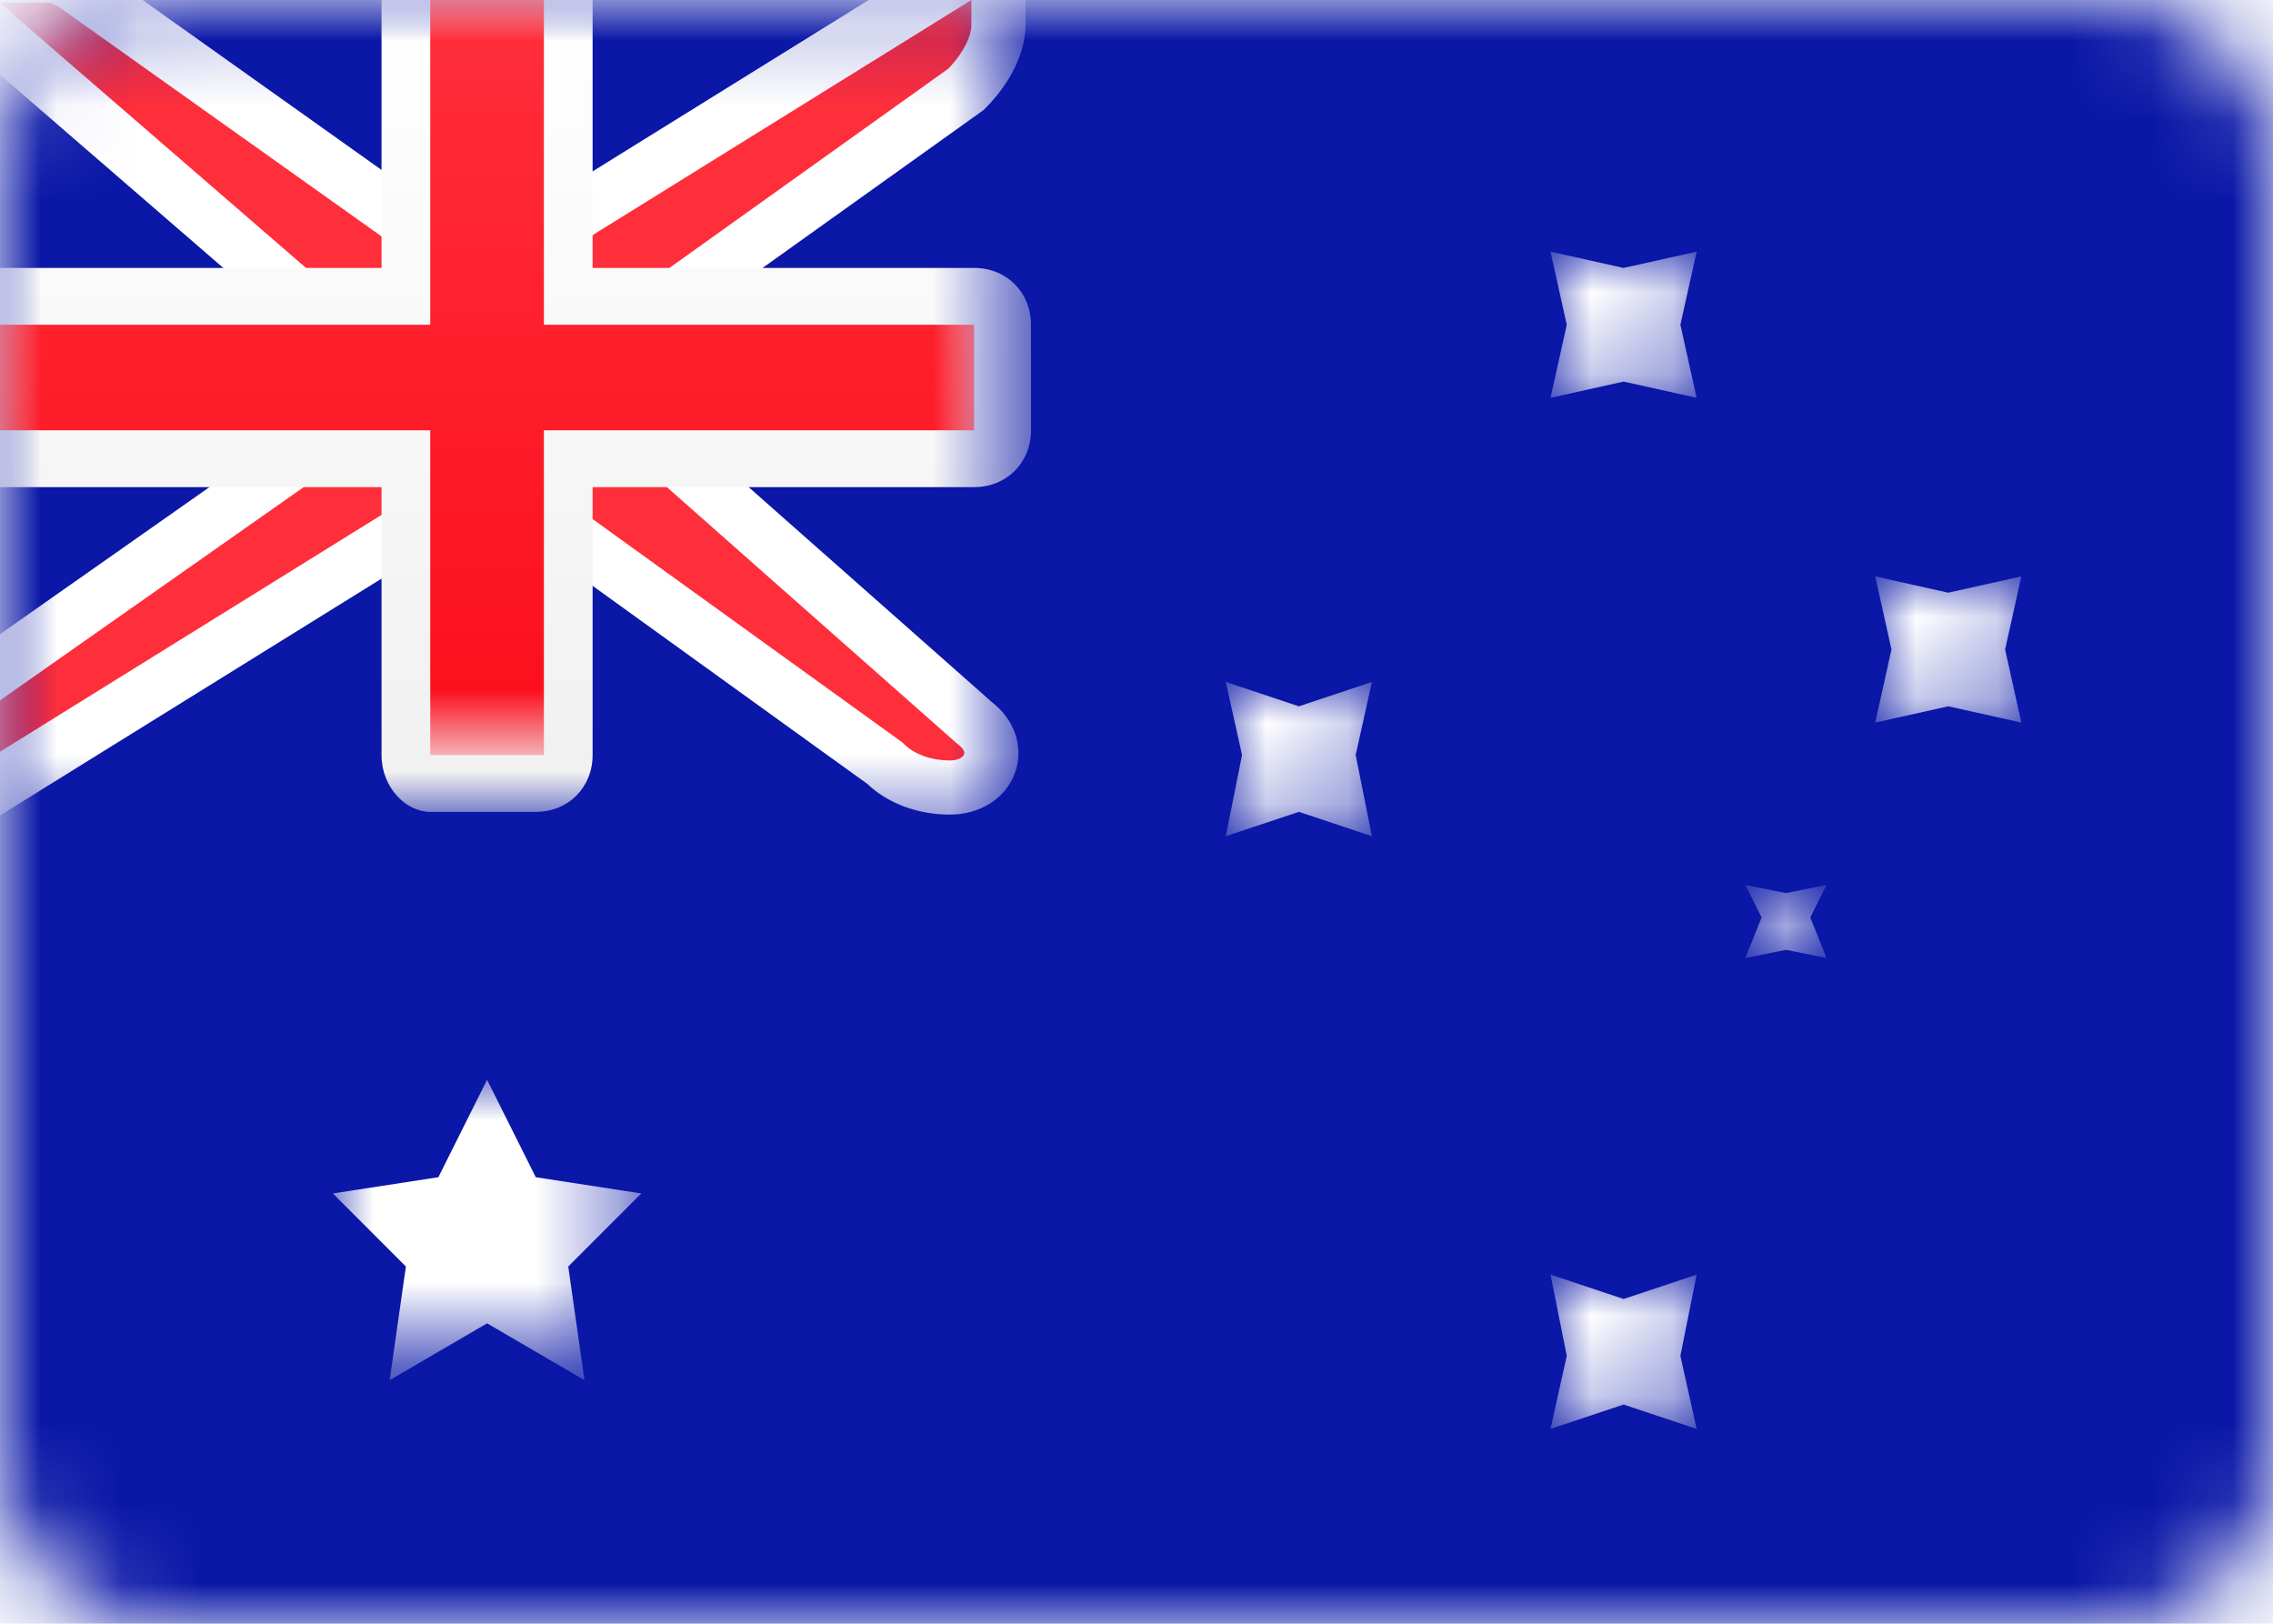<?xml version="1.0" encoding="utf-8"?>
<!-- Generator: Adobe Illustrator 22.0.1, SVG Export Plug-In . SVG Version: 6.00 Build 0)  -->
<svg version="1.1" id="Layer_1" xmlns="http://www.w3.org/2000/svg" xmlns:xlink="http://www.w3.org/1999/xlink" x="0px" y="0px"
	 viewBox="0 0 28 20" style="enable-background:new 0 0 28 20;" xml:space="preserve">
<style type="text/css">
	.st0{fill:#FFFFFF;}
	.st1{filter:url(#Adobe_OpacityMaskFilter);}
	.st2{mask:url(#mask-2_1_);fill:#0A17A7;}
	.st3{filter:url(#Adobe_OpacityMaskFilter_1_);}
	.st4{mask:url(#mask-2_2_);fill:#FF2E3B;stroke:#FFFFFF;stroke-width:0.667;}
	.st5{filter:url(#Adobe_OpacityMaskFilter_2_);}
	.st6{mask:url(#mask-2_3_);fill:url(#Rectangle-2_1_);}
	.st7{filter:url(#Adobe_OpacityMaskFilter_3_);}
	.st8{mask:url(#mask-2_4_);fill:url(#Rectangle-36_2_);}
	.st9{filter:url(#Adobe_OpacityMaskFilter_4_);}
	.st10{mask:url(#mask-2_5_);fill:#FFFFFF;}
	.st11{filter:url(#Adobe_OpacityMaskFilter_5_);}
	.st12{mask:url(#mask-2_6_);fill:#FFFFFF;}
	.st13{filter:url(#Adobe_OpacityMaskFilter_6_);}
	.st14{mask:url(#mask-2_7_);fill:#FFFFFF;}
	.st15{filter:url(#Adobe_OpacityMaskFilter_7_);}
	.st16{mask:url(#mask-2_8_);fill:#FFFFFF;}
	.st17{filter:url(#Adobe_OpacityMaskFilter_8_);}
	.st18{mask:url(#mask-2_9_);fill:#FFFFFF;}
	.st19{filter:url(#Adobe_OpacityMaskFilter_9_);}
	.st20{mask:url(#mask-2_10_);fill:#FFFFFF;}
</style>
<title>AU</title>
<desc>Created with Sketch.</desc>
<g id="Page-1">
	<g id="Flags" transform="translate(-412, -28)">
		<g id="AU" transform="translate(412, 28)">
			<g id="Mask">
				<path id="path-1_1_" class="st0" d="M2,0h24c1.1,0,2,0.9,2,2v16c0,1.1-0.9,2-2,2H2c-1.1,0-2-0.9-2-2V2C0,0.9,0.9,0,2,0z"/>
			</g>
			<defs>
				<filter id="Adobe_OpacityMaskFilter" filterUnits="userSpaceOnUse" x="0" y="0" width="28" height="20">
					<feColorMatrix  type="matrix" values="1 0 0 0 0  0 1 0 0 0  0 0 1 0 0  0 0 0 1 0"/>
				</filter>
			</defs>
			<mask maskUnits="userSpaceOnUse" x="0" y="0" width="28" height="20" id="mask-2_1_">
				<g class="st1">
					<path id="path-1_2_" class="st0" d="M2,0h24c1.1,0,2,0.9,2,2v16c0,1.1-0.9,2-2,2H2c-1.1,0-2-0.9-2-2V2C0,0.9,0.9,0,2,0z"/>
				</g>
			</mask>
			<rect id="Mask-Copy" class="st2" width="28" height="20"/>
			<defs>
				<filter id="Adobe_OpacityMaskFilter_1_" filterUnits="userSpaceOnUse" x="-1.8" y="-1.2" width="14.5" height="11.7">
					<feColorMatrix  type="matrix" values="1 0 0 0 0  0 1 0 0 0  0 0 1 0 0  0 0 0 1 0"/>
				</filter>
			</defs>
			<mask maskUnits="userSpaceOnUse" x="-1.8" y="-1.2" width="14.5" height="11.7" id="mask-2_2_">
				<g class="st3">
					<path id="path-1_3_" class="st0" d="M2,0h24c1.1,0,2,0.9,2,2v16c0,1.1-0.9,2-2,2H2c-1.1,0-2-0.9-2-2V2C0,0.9,0.9,0,2,0z"/>
				</g>
			</mask>
			<path id="Rectangle-36" class="st4" d="M4.3,4.2l-5.2-4.5h1.6l0.2,0.1L5.4,3h1.1l5.8-3.6v0.9c0,0.3-0.2,0.6-0.4,0.8l-4.2,3v1
				L12,8.9c0.4,0.3,0.2,0.8-0.3,0.8c-0.3,0-0.6-0.1-0.8-0.3L6.6,6.3H5.4l-5.8,3.6V8.5l4.7-3.3V4.2z"/>
			<defs>
				<filter id="Adobe_OpacityMaskFilter_2_" filterUnits="userSpaceOnUse" x="0" y="0" width="12.7" height="10">
					<feColorMatrix  type="matrix" values="1 0 0 0 0  0 1 0 0 0  0 0 1 0 0  0 0 0 1 0"/>
				</filter>
			</defs>
			<mask maskUnits="userSpaceOnUse" x="0" y="0" width="12.7" height="10" id="mask-2_3_">
				<g class="st5">
					<path id="path-1_4_" class="st0" d="M2,0h24c1.1,0,2,0.9,2,2v16c0,1.1-0.9,2-2,2H2c-1.1,0-2-0.9-2-2V2C0,0.9,0.9,0,2,0z"/>
				</g>
			</mask>
			
				<linearGradient id="Rectangle-2_1_" gradientUnits="userSpaceOnUse" x1="-156.079" y1="124.6" x2="-156.079" y2="123.6" gradientTransform="matrix(12.667 0 0 -10 1983.333 1246)">
				<stop  offset="0" style="stop-color:#FFFFFF"/>
				<stop  offset="1" style="stop-color:#F0F0F0"/>
			</linearGradient>
			<path id="Rectangle-2" class="st6" d="M0,3.3V6h4.7v3.3C4.7,9.7,5,10,5.3,10h1.3C7,10,7.3,9.7,7.3,9.3V6H12
				c0.4,0,0.7-0.3,0.7-0.7V4c0-0.4-0.3-0.7-0.7-0.7H7.3V0H4.7v3.3H0z"/>
			<defs>
				<filter id="Adobe_OpacityMaskFilter_3_" filterUnits="userSpaceOnUse" x="0" y="0" width="12" height="9.3">
					<feColorMatrix  type="matrix" values="1 0 0 0 0  0 1 0 0 0  0 0 1 0 0  0 0 0 1 0"/>
				</filter>
			</defs>
			<mask maskUnits="userSpaceOnUse" x="0" y="0" width="12" height="9.3" id="mask-2_4_">
				<g class="st7">
					<path id="path-1_5_" class="st0" d="M2,0h24c1.1,0,2,0.9,2,2v16c0,1.1-0.9,2-2,2H2c-1.1,0-2-0.9-2-2V2C0,0.9,0.9,0,2,0z"/>
				</g>
			</mask>
			
				<linearGradient id="Rectangle-36_2_" gradientUnits="userSpaceOnUse" x1="-155.333" y1="123.786" x2="-155.333" y2="122.786" gradientTransform="matrix(12 0 0 -9.333 1870 1155.333)">
				<stop  offset="0" style="stop-color:#FF2E3B"/>
				<stop  offset="1" style="stop-color:#FC0D1B"/>
			</linearGradient>
			<polygon id="Rectangle-36_1_" class="st8" points="0,4 5.3,4 5.3,3.3 5.3,0 6.7,0 6.7,3.3 6.7,4 12,4 12,5.3 6.7,5.3 6.7,6 
				6.7,9.3 5.3,9.3 5.3,6 5.3,5.3 0,5.3 			"/>
			<defs>
				<filter id="Adobe_OpacityMaskFilter_4_" filterUnits="userSpaceOnUse" x="4.1" y="13.3" width="3.8" height="3.6">
					<feColorMatrix  type="matrix" values="1 0 0 0 0  0 1 0 0 0  0 0 1 0 0  0 0 0 1 0"/>
				</filter>
			</defs>
			<mask maskUnits="userSpaceOnUse" x="4.1" y="13.3" width="3.8" height="3.6" id="mask-2_5_">
				<g class="st9">
					<path id="path-1_6_" class="st0" d="M2,0h24c1.1,0,2,0.9,2,2v16c0,1.1-0.9,2-2,2H2c-1.1,0-2-0.9-2-2V2C0,0.9,0.9,0,2,0z"/>
				</g>
			</mask>
			<polygon id="Star-2" class="st10" points="6,16.3 4.8,17 5,15.6 4.1,14.7 5.4,14.5 6,13.3 6.6,14.5 7.9,14.7 7,15.6 7.2,17 			
				"/>
			<defs>
				<filter id="Adobe_OpacityMaskFilter_5_" filterUnits="userSpaceOnUse" x="19.1" y="15.7" width="1.9" height="1.9">
					<feColorMatrix  type="matrix" values="1 0 0 0 0  0 1 0 0 0  0 0 1 0 0  0 0 0 1 0"/>
				</filter>
			</defs>
			<mask maskUnits="userSpaceOnUse" x="19.1" y="15.7" width="1.9" height="1.9" id="mask-2_6_">
				<g class="st11">
					<path id="path-1_7_" class="st0" d="M2,0h24c1.1,0,2,0.9,2,2v16c0,1.1-0.9,2-2,2H2c-1.1,0-2-0.9-2-2V2C0,0.9,0.9,0,2,0z"/>
				</g>
			</mask>
			<polygon id="Star-2_1_" class="st12" points="20,17.3 19.1,17.6 19.3,16.7 19.1,15.7 20,16 20.9,15.7 20.7,16.7 20.9,17.6 			"/>
			<defs>
				<filter id="Adobe_OpacityMaskFilter_6_" filterUnits="userSpaceOnUse" x="19.1" y="3.1" width="1.9" height="1.9">
					<feColorMatrix  type="matrix" values="1 0 0 0 0  0 1 0 0 0  0 0 1 0 0  0 0 0 1 0"/>
				</filter>
			</defs>
			<mask maskUnits="userSpaceOnUse" x="19.1" y="3.1" width="1.9" height="1.9" id="mask-2_7_">
				<g class="st13">
					<path id="path-1_8_" class="st0" d="M2,0h24c1.1,0,2,0.9,2,2v16c0,1.1-0.9,2-2,2H2c-1.1,0-2-0.9-2-2V2C0,0.9,0.9,0,2,0z"/>
				</g>
			</mask>
			<polygon id="Star-2_2_" class="st14" points="20,4.7 19.1,4.9 19.3,4 19.1,3.1 20,3.3 20.9,3.1 20.7,4 20.9,4.9 			"/>
			<defs>
				<filter id="Adobe_OpacityMaskFilter_7_" filterUnits="userSpaceOnUse" x="23.1" y="7.1" width="1.9" height="1.9">
					<feColorMatrix  type="matrix" values="1 0 0 0 0  0 1 0 0 0  0 0 1 0 0  0 0 0 1 0"/>
				</filter>
			</defs>
			<mask maskUnits="userSpaceOnUse" x="23.1" y="7.1" width="1.9" height="1.9" id="mask-2_8_">
				<g class="st15">
					<path id="path-1_9_" class="st0" d="M2,0h24c1.1,0,2,0.9,2,2v16c0,1.1-0.9,2-2,2H2c-1.1,0-2-0.9-2-2V2C0,0.9,0.9,0,2,0z"/>
				</g>
			</mask>
			<polygon id="Star-2_3_" class="st16" points="24,8.7 23.1,8.9 23.3,8 23.1,7.1 24,7.3 24.9,7.1 24.7,8 24.9,8.9 			"/>
			<defs>
				<filter id="Adobe_OpacityMaskFilter_8_" filterUnits="userSpaceOnUse" x="15.1" y="8.4" width="1.9" height="1.9">
					<feColorMatrix  type="matrix" values="1 0 0 0 0  0 1 0 0 0  0 0 1 0 0  0 0 0 1 0"/>
				</filter>
			</defs>
			<mask maskUnits="userSpaceOnUse" x="15.1" y="8.4" width="1.9" height="1.9" id="mask-2_9_">
				<g class="st17">
					<path id="path-1_10_" class="st0" d="M2,0h24c1.1,0,2,0.9,2,2v16c0,1.1-0.9,2-2,2H2c-1.1,0-2-0.9-2-2V2C0,0.9,0.9,0,2,0z"/>
				</g>
			</mask>
			<polygon id="Star-2_4_" class="st18" points="16,10 15.1,10.3 15.3,9.3 15.1,8.4 16,8.7 16.9,8.4 16.7,9.3 16.9,10.3 			"/>
			<defs>
				<filter id="Adobe_OpacityMaskFilter_9_" filterUnits="userSpaceOnUse" x="21.5" y="10.9" width="0.9" height="0.9">
					<feColorMatrix  type="matrix" values="1 0 0 0 0  0 1 0 0 0  0 0 1 0 0  0 0 0 1 0"/>
				</filter>
			</defs>
			<mask maskUnits="userSpaceOnUse" x="21.5" y="10.9" width="0.9" height="0.9" id="mask-2_10_">
				<g class="st19">
					<path id="path-1_11_" class="st0" d="M2,0h24c1.1,0,2,0.9,2,2v16c0,1.1-0.9,2-2,2H2c-1.1,0-2-0.9-2-2V2C0,0.9,0.9,0,2,0z"/>
				</g>
			</mask>
			<polygon id="Star-2_5_" class="st20" points="22,11.7 21.5,11.8 21.7,11.3 21.5,10.9 22,11 22.5,10.9 22.3,11.3 22.5,11.8 			"/>
		</g>
	</g>
</g>
</svg>
